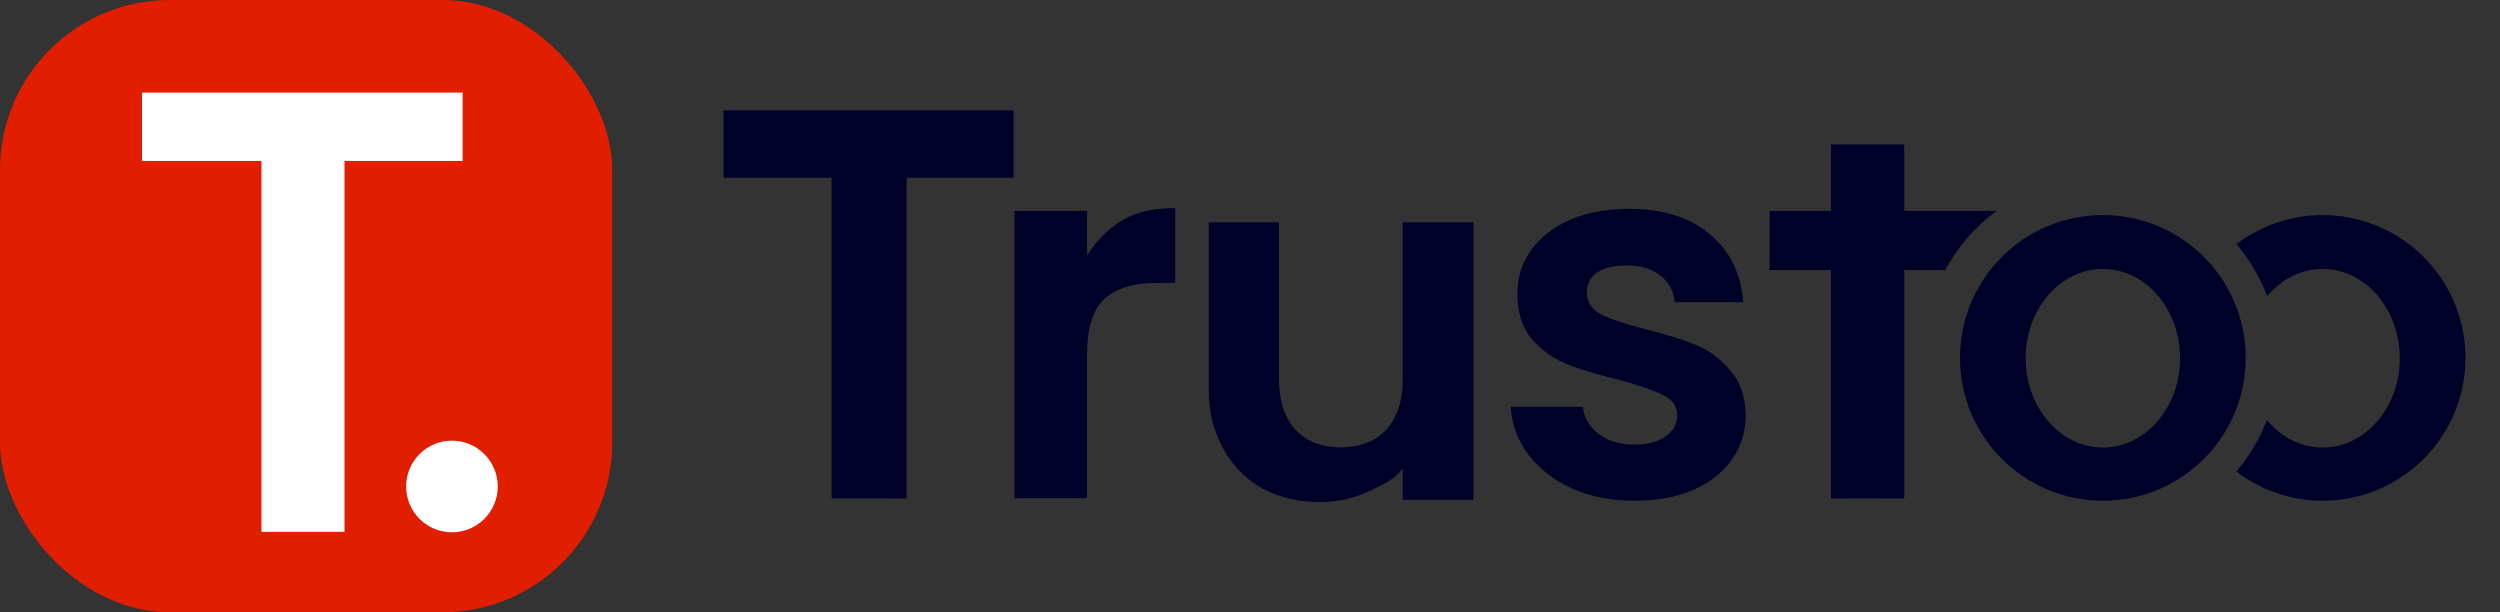 <svg width="49" height="12" viewBox="0 0 49 12" fill="none" xmlns="http://www.w3.org/2000/svg">
<rect x="0" y="0" width="49" height="12" fill="#333333" stroke="none"/>
<path d="M37.323 4.134H39.127L39.121 4.141C38.711 4.446 38.37 4.84 38.126 5.293C37.968 5.293 37.323 5.293 37.323 5.293V9.771L35.887 9.77V5.293H34.684V4.134H35.887V2.83H37.323V4.134Z" fill="#000128"/>
<path d="M32.033 9.814C31.579 9.814 31.172 9.734 30.812 9.574C30.451 9.407 30.164 9.184 29.951 8.904C29.744 8.624 29.63 8.314 29.61 7.973H31.022C31.049 8.187 31.152 8.364 31.332 8.504C31.519 8.644 31.749 8.714 32.023 8.714C32.29 8.714 32.497 8.66 32.644 8.554C32.797 8.447 32.874 8.31 32.874 8.143C32.874 7.963 32.781 7.83 32.594 7.743C32.413 7.65 32.123 7.55 31.723 7.443C31.309 7.343 30.969 7.24 30.702 7.133C30.441 7.027 30.214 6.863 30.021 6.643C29.834 6.423 29.741 6.126 29.741 5.753C29.741 5.446 29.827 5.166 30.001 4.913C30.181 4.66 30.435 4.46 30.762 4.313C31.095 4.166 31.486 4.093 31.933 4.093C32.594 4.093 33.121 4.259 33.515 4.593C33.908 4.92 34.126 5.363 34.166 5.923H32.824C32.804 5.703 32.711 5.53 32.544 5.403C32.383 5.27 32.167 5.203 31.893 5.203C31.639 5.203 31.442 5.25 31.302 5.343C31.169 5.436 31.102 5.566 31.102 5.733C31.102 5.92 31.195 6.063 31.382 6.163C31.569 6.256 31.86 6.353 32.253 6.453C32.654 6.553 32.984 6.657 33.245 6.763C33.505 6.87 33.728 7.037 33.915 7.263C34.109 7.483 34.209 7.777 34.216 8.143C34.216 8.464 34.126 8.75 33.945 9.004C33.772 9.257 33.518 9.457 33.184 9.604C32.857 9.744 32.474 9.814 32.033 9.814Z" fill="#000128"/>
<path d="M21.306 5.008C21.489 4.71 21.727 4.476 22.018 4.307C22.316 4.137 22.655 4.079 23.034 4.079V5.546H22.658C22.211 5.546 21.872 5.652 21.642 5.862C21.418 6.072 21.306 6.438 21.306 6.959V9.765H19.884V4.134H21.306V5.008Z" fill="#000128"/>
<path d="M19.868 2.164V3.484H17.771V9.77H16.299V3.484H14.18V2.164H19.868Z" fill="#000128"/>
<path d="M45.523 4.216C47.069 4.216 48.323 5.47 48.323 7.016C48.323 8.561 47.069 9.814 45.523 9.814C44.887 9.814 44.302 9.599 43.832 9.241C44.086 8.944 44.29 8.604 44.432 8.232C44.707 8.565 45.094 8.772 45.523 8.772C46.359 8.772 47.036 7.989 47.036 7.022C47.036 6.056 46.359 5.272 45.523 5.271C45.097 5.272 44.712 5.475 44.437 5.804C44.295 5.428 44.091 5.085 43.835 4.785C44.305 4.429 44.889 4.216 45.523 4.216Z" fill="#000128"/>
<path d="M41.216 4.215C42.762 4.215 44.016 5.469 44.016 7.015C44.016 8.561 42.762 9.814 41.216 9.814C39.67 9.814 38.416 8.561 38.416 7.015C38.416 5.469 39.67 4.216 41.216 4.215ZM41.217 5.271C40.381 5.271 39.703 6.054 39.703 7.021C39.703 7.988 40.381 8.772 41.217 8.772C42.052 8.772 42.73 7.988 42.73 7.021C42.729 6.054 42.052 5.271 41.217 5.271Z" fill="#000128"/>
<path d="M28.879 4.357V9.796H27.494V9.181C27.317 9.417 27.085 9.506 26.797 9.643C26.515 9.774 26.207 9.84 25.873 9.84C25.448 9.84 25.071 9.751 24.744 9.574C24.416 9.391 24.157 9.125 23.968 8.778C23.784 8.424 23.692 8.103 23.692 7.618V4.357H25.068V7.421C25.068 7.854 25.176 8.188 25.392 8.424C25.608 8.653 25.903 8.768 26.276 8.768C26.656 8.768 26.954 8.653 27.17 8.424C27.386 8.188 27.494 7.854 27.494 7.421V4.357H28.879Z" fill="#000128"/>
<rect width="12" height="12" rx="3.33" fill="#E21E00"/>
<path d="M9.068 1.815V3.154H6.752V10.424H5.125V3.154H2.784V1.815H9.068Z" fill="white"/>
<circle cx="8.858" cy="9.535" r="0.898" fill="white"/>
</svg>
